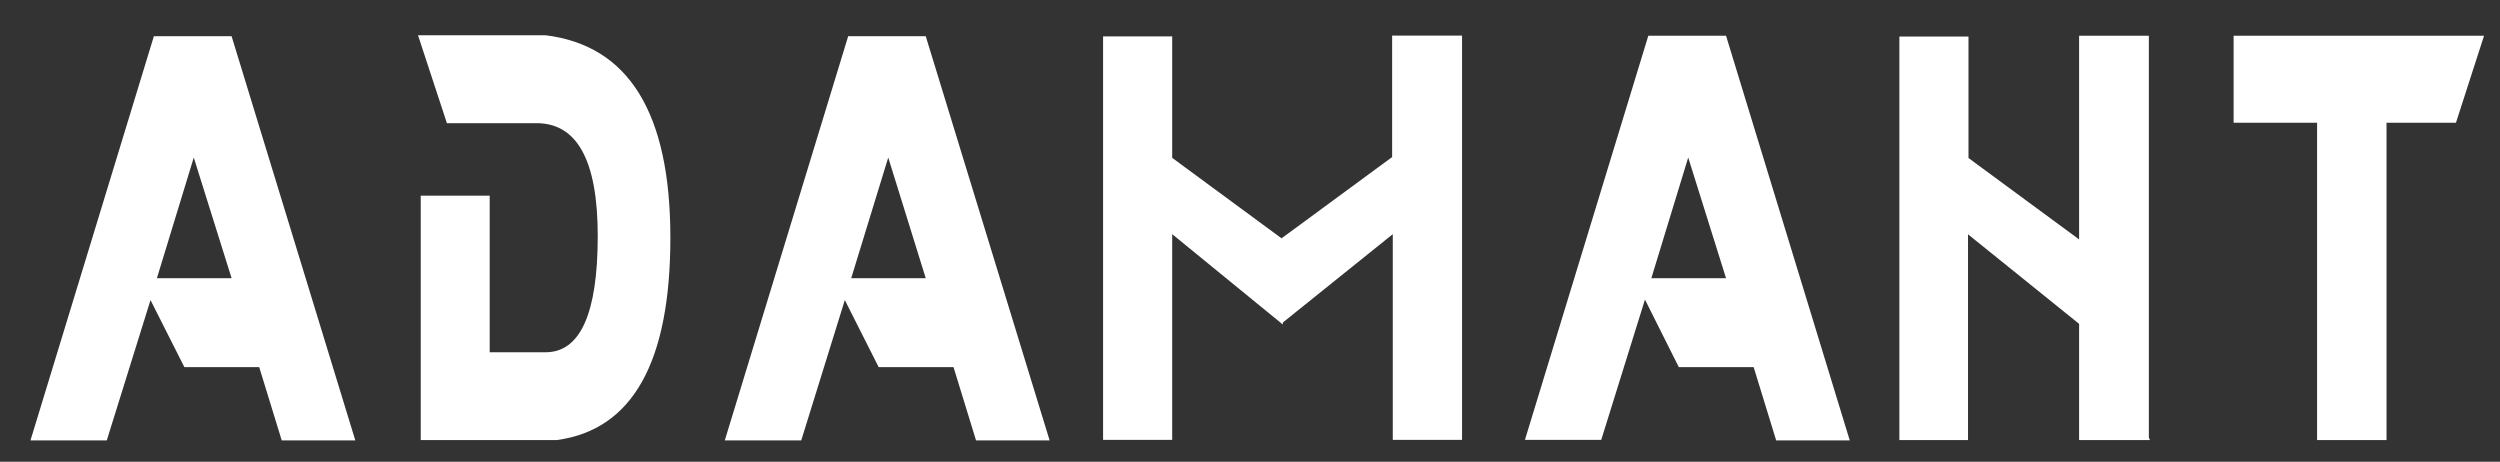 <?xml version="1.0" encoding="UTF-8"?> <svg xmlns="http://www.w3.org/2000/svg" id="Слой_1" data-name="Слой 1" viewBox="0 0 156.63 28.93"><rect x="0" y="0" width="156.63" height="28.93" fill="#333333" stroke="none"/> <defs> <style>.cls-1{fill:#fff;}</style> </defs> <title>лого адамант</title> <path class="cls-1" d="M22.26,27.59H17.65L16.24,23H11.55L9.43,18.8,6.69,27.59H1.91L9.64,2.27h4.87ZM14.51,17.43,12.14,9.87,9.83,17.43Z"></path> <path class="cls-1" d="M28,7.72,26.19,2.21h8Q42,3.18,42,14.89T34.89,27.57H26.36V12.26h4.32v9.81h3.5q3.26,0,3.27-7.25t-4-7.1Z"></path> <path class="cls-1" d="M65.76,27.59H61.15L59.74,23H55.05L52.93,18.8,50.2,27.59H45.41L53.14,2.27H58ZM58,17.43,55.65,9.87l-2.32,7.56Z"></path> <path class="cls-1" d="M115.89,27.59h-4.61L109.87,23h-4.69l-2.12-4.23-2.74,8.79H95.54l7.73-25.32h4.87Zm-7.75-10.16-2.37-7.56-2.31,7.56Z"></path> <path class="cls-1" d="M123.3,14.68V27.57H119V2.29l0,0h0v0h4.33v0l0,7.61,6.93,5.1V2.24h4.37V27.42l.07.15h-4.44V20.29Z"></path> <path class="cls-1" d="M73.44,14.67V27.56H69.11V2.28l0,0h0v0h4.33v0l0,7.61,6.93,5.1v5.34Z"></path> <path class="cls-1" d="M80.28,20.28V14.94l6.94-5.1,0-7.61v0H91.6v0h0l0,0V27.56H87.26V14.67Z"></path> <path class="cls-1" d="M145.17,7.69h-5.23V2.24h15.69l-1.76,5.45h-4.35V27.57h-4.35Z"></path> </svg> 